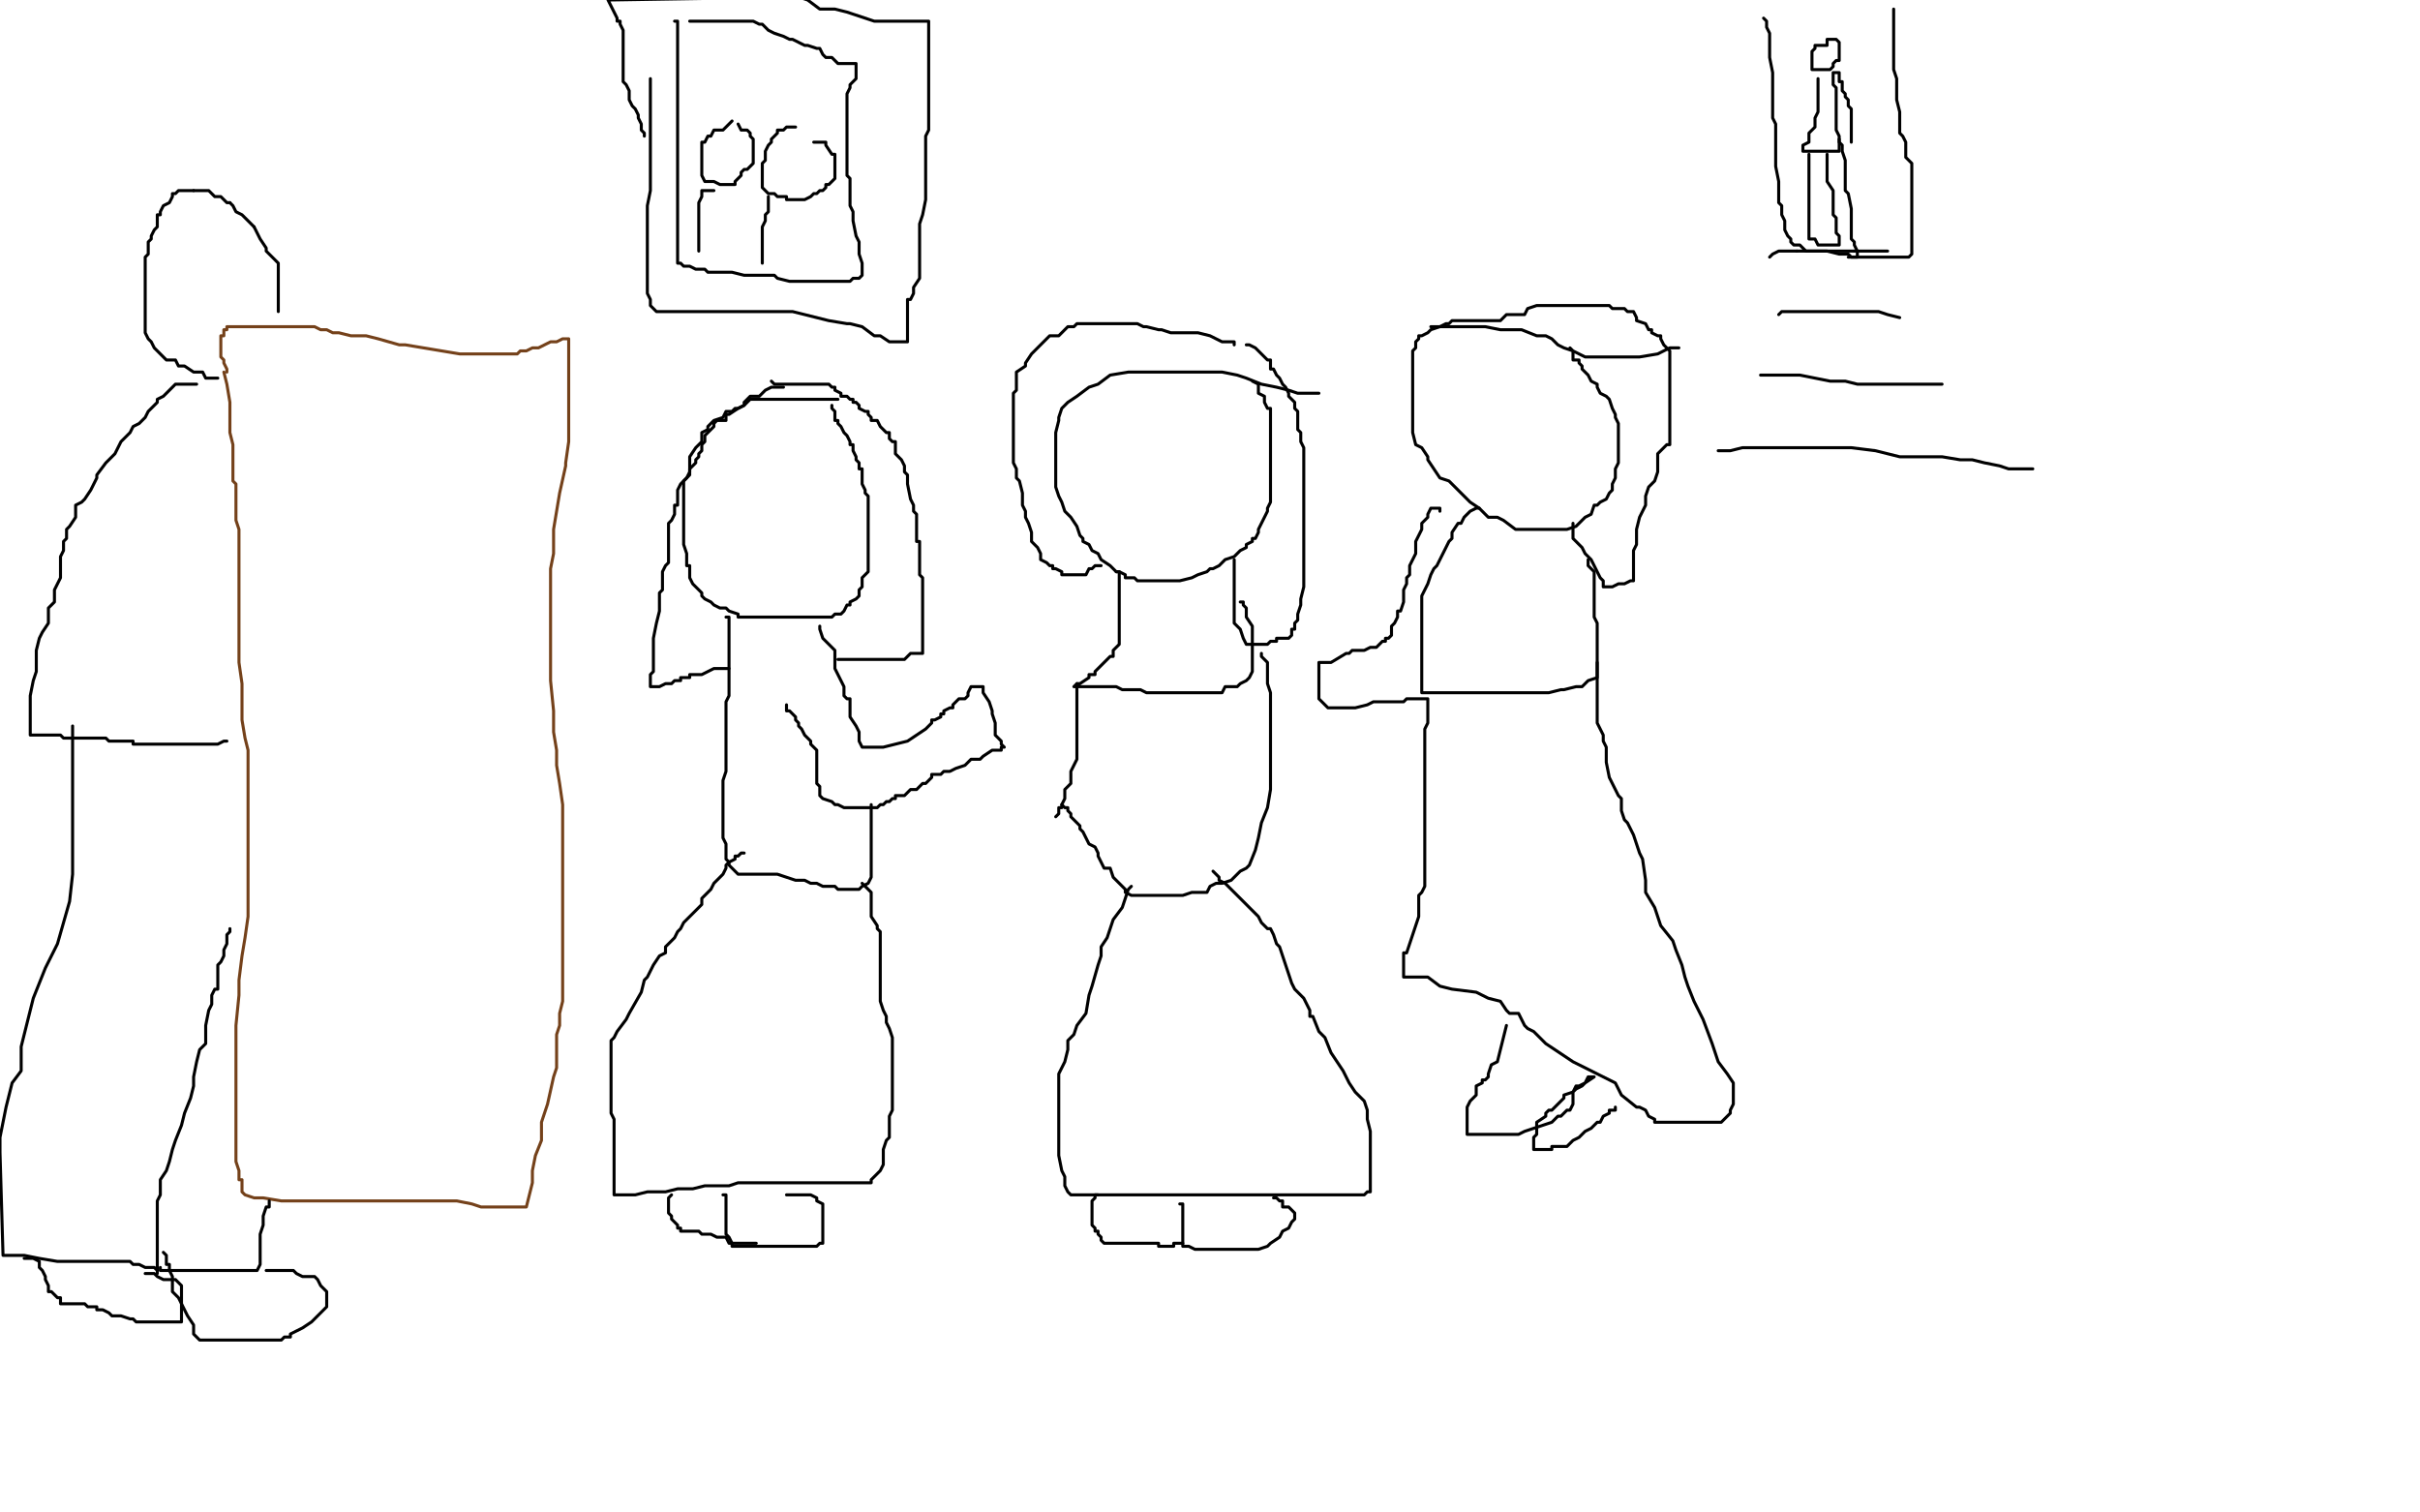 <?xml version="1.0" standalone="no"?>
<!DOCTYPE svg PUBLIC "-//W3C//DTD SVG 1.1//EN"
"http://www.w3.org/Graphics/SVG/1.1/DTD/svg11.dtd">

<svg width="800" height="500" version="1.1" xmlns="http://www.w3.org/2000/svg" xmlns:xlink="http://www.w3.org/1999/xlink" style="stroke-antialiasing: false"><desc>This SVG has been created on https://colorillo.com/</desc><rect x='0' y='0' width='800' height='500' style='fill: rgb(255,255,255); stroke-width:0' /><polyline points="74,123 75,127 75,127 76,133 76,133 76,135 76,135 76,141 76,141 76,143 76,143 77,147 77,147 77,151 77,155 77,159 78,160 78,163 78,167 78,172 79,175 79,183 79,187 79,193 79,199 79,207 79,213 79,219 80,226 80,231 80,238 81,244 82,248 82,252 82,257 82,262 82,269 82,276 82,281 82,286 82,294 82,299 82,303 81,310 80,316 79,324 79,329 78,339 78,340 78,347 78,354 78,359 78,364 78,368 78,374 78,379 78,384 79,387 79,390 80,390 80,391 80,392 80,393 80,394 81,395 84,396 87,396 93,397 98,397 103,397 104,397 107,397 110,397 116,397 119,397 123,397 127,397 132,397 137,397 141,397 144,397 147,397 151,397 156,398 159,399 163,399 164,399 167,399 168,399 169,399 170,399 171,399 172,399 174,399 175,395 176,391 176,387 177,382 179,377 179,371 181,365 183,356 184,353 184,349 184,346 184,342 185,339 185,335 186,331 186,327 186,319 186,312 186,303 186,296 186,289 186,283 186,272 186,266 185,259 184,253 184,248 183,242 183,235 182,225 182,219 182,212 182,207 182,200 182,195 182,188 183,183 183,175 185,163 187,154 187,153 188,146 188,138 188,131 188,129 188,125 188,123 188,120 188,119 188,117 188,115 188,112 186,112 184,113 182,113 178,115 176,115 174,116 172,116 171,117 170,117 168,117 166,117 163,117 160,117 159,117 156,117 152,117 134,114 132,114 125,112 121,111 120,111 116,111 112,110 110,110 108,109 106,109 104,108 102,108 100,108 99,108 96,108 92,108 89,108 86,108 84,108 83,108 81,108 79,108 78,108 77,108 76,108 75,108 75,109 74,109 74,111 73,111 73,112 73,113 73,114 73,115 73,116 73,117 73,118 74,119 74,120 75,122 75,123" style="fill: none; stroke: #74411a; stroke-width: 1; stroke-linejoin: round; stroke-linecap: round; stroke-antialiasing: false; stroke-antialias: 0; opacity: 1.0"/>
<polyline points="92,103 92,101 92,101 92,98 92,98 92,95 92,95 92,93 92,93 92,91 92,91 92,90 92,89 92,88 92,87 90,85 89,84 88,83 88,82 86,79 84,75" style="fill: none; stroke: #000000; stroke-width: 1; stroke-linejoin: round; stroke-linecap: round; stroke-antialiasing: false; stroke-antialias: 0; opacity: 1.0"/>
<polyline points="76,67 75,67 73,65 72,65 71,65 69,63 68,63 65,63 64,63" style="fill: none; stroke: #000000; stroke-width: 1; stroke-linejoin: round; stroke-linecap: round; stroke-antialiasing: false; stroke-antialias: 0; opacity: 1.0"/>
<polyline points="84,75 83,74 81,72 80,71 78,70 77,68 76,67" style="fill: none; stroke: #000000; stroke-width: 1; stroke-linejoin: round; stroke-linecap: round; stroke-antialiasing: false; stroke-antialias: 0; opacity: 1.0"/>
<polyline points="64,63 63,63 62,63 60,63 59,63 58,64 57,64 57,65 56,67 54,68 53,70 53,71 52,71 52,74 52,75 51,76 50,78 50,79 49,80 49,81 49,83 49,84 48,85 48,87 48,88 48,89 48,91 48,93 48,95 48,96 48,97 48,99 48,102 48,103 48,104 48,107 48,108 48,110 49,112 50,113 51,115 52,116 53,117 54,118 55,119 56,119 58,119 59,121 61,121 64,123 66,123 67,123 68,125 69,125 70,125 71,125 72,125" style="fill: none; stroke: #000000; stroke-width: 1; stroke-linejoin: round; stroke-linecap: round; stroke-antialiasing: false; stroke-antialias: 0; opacity: 1.0"/>
<polyline points="65,127 64,127 64,127 63,127 63,127 62,127 62,127 61,127 60,127 59,127 58,127 57,128 56,129 55,130 54,131 52,132 52,133 51,134 50,135 49,136 48,138 46,140 44,141 43,143 40,146 38,150 37,151 35,153 32,157 32,158 31,160 30,162 28,165 27,166 25,167 25,171 23,174 22,175 22,178 21,179 21,182 20,184 20,186 20,188 20,191 18,195 18,197 18,199 16,201 16,206 14,209 13,211 12,215 12,219 12,222 11,225 10,230 10,232 10,235 10,236 10,239 10,241 10,243 11,243 12,243 15,243 18,243 20,243 21,244 26,244 30,244 35,244 36,245 39,245 40,245 42,245 44,245 44,246 47,246 48,246 50,246 52,246 54,246 56,246 59,246 60,246 63,246 64,246 65,246 67,246 68,246 69,246 71,246 72,246 74,245 75,245" style="fill: none; stroke: #000000; stroke-width: 1; stroke-linejoin: round; stroke-linecap: round; stroke-antialiasing: false; stroke-antialias: 0; opacity: 1.0"/>
<polyline points="24,240 24,243 24,243 24,247 24,247 24,251 24,251 24,255 24,255 24,259 24,259 24,263 24,263 24,268 24,275 24,282 24,289 23,298 19,312 15,320 11,330 9,338 7,346 7,354 4,358 2,366 1,371 0,376 0,381 1,415 8,415 13,416 19,417 24,417 29,417 35,417 37,417 39,417 41,417 43,417 44,418 46,418 48,419 49,419 51,419 52,420 52,421 52,420 52,419 52,416 52,414 52,409 52,405 52,399 52,397 53,395 53,393 53,390 55,387 56,384 57,380 58,377 60,372 61,368 63,363 64,359 64,356 65,351 66,347 68,345 68,340 68,339 69,334 70,332 70,330 70,329 71,327 72,327 72,326 72,325 72,323 72,321 72,320 72,319 73,318 74,316 74,315 74,314 75,312 75,310 75,309 76,308 76,307" style="fill: none; stroke: #000000; stroke-width: 1; stroke-linejoin: round; stroke-linecap: round; stroke-antialiasing: false; stroke-antialias: 0; opacity: 1.0"/>
<polyline points="53,419 53,420 53,420 55,420 55,420 56,420 56,420 59,420 59,420 63,420 63,420 67,420 67,420 69,420 69,420 70,420 71,420 72,420 76,420 77,420 78,420 80,420 81,420 82,420 83,420 84,420 85,420 86,418 86,416 86,413 86,411 86,408 87,405 87,402 88,399 89,399 89,398 89,397" style="fill: none; stroke: #000000; stroke-width: 1; stroke-linejoin: round; stroke-linecap: round; stroke-antialiasing: false; stroke-antialias: 0; opacity: 1.0"/>
<polyline points="54,414 55,415 55,415 55,416 55,416 55,418 55,418 56,418 56,418 56,419 56,419 56,420 56,420 57,422 57,423 57,424 57,425 57,427 58,428 59,429 60,431 61,433 62,435 64,438 64,439 64,441 65,442 66,443 67,443 68,443 70,443 72,443 76,443 77,443 80,443 84,443 86,443 88,443 90,443 92,443 93,443 94,442 95,442 96,442 96,441 98,440 100,439 103,437 104,436 105,435 107,433 108,432 108,431 108,430 108,427 106,425 105,423 104,422 103,422 101,422 100,422 98,421 97,420 96,420 95,420 94,420 93,420 92,420 91,420 90,420 89,420 88,420" style="fill: none; stroke: #000000; stroke-width: 1; stroke-linejoin: round; stroke-linecap: round; stroke-antialiasing: false; stroke-antialias: 0; opacity: 1.0"/>
<polyline points="8,416 9,416 9,416 10,416 10,416 11,416 11,416 13,417 13,417 13,418 13,418 13,419 14,420 15,422 15,423 16,425 16,427 17,427 18,428 19,429 20,429 20,430 20,431 21,431 22,431 23,431 24,431 25,431 27,431 28,431 29,432 30,432 31,432 32,432 32,433 34,433 36,434 37,435 38,435 40,435 43,436 44,436 45,437 47,437 48,437 49,437 51,437 52,437 53,437 54,437 55,437 56,437 57,437 58,437 59,437 60,437 60,435 60,434 60,433 60,432 60,431 60,429 60,427 60,426 60,425 58,423 57,423 56,423 55,423 54,423 52,422 51,421 50,421 49,421 48,421" style="fill: none; stroke: #000000; stroke-width: 1; stroke-linejoin: round; stroke-linecap: round; stroke-antialiasing: false; stroke-antialias: 0; opacity: 1.0"/>
<polyline points="277,132 275,132 275,132 274,132 274,132 273,132 273,132 272,132 272,132 270,132 270,132 266,132 266,132 260,132 260,132 256,132 251,132 249,132 248,132 247,133 246,134 244,135 243,135 242,136 240,136 239,138 236,139 234,141 234,142 232,143 232,146 230,148 228,151 228,154 228,155 228,157 226,159 226,163 226,166 226,168 226,171 226,175 226,176 226,178 226,180 227,183 227,185 227,187 228,187 228,191 229,193 231,195 232,196 232,197 233,198 235,199 236,200 238,201 240,201 241,202 244,203 244,204 245,204 247,204 248,204 251,204 252,204 253,204 256,204 257,204 258,204 260,204 261,204 263,204 264,204 265,204 266,204 268,204 270,204 271,204 272,204 273,204 274,204 275,204 276,203 277,203 278,203 279,202 280,200 281,200 281,199 283,198 284,197 284,195 285,194 285,193 285,192 285,191 286,190 287,189 287,187 287,185 287,184 287,183 287,182 287,180 287,179 287,178 287,177 287,176 287,174 287,172 287,171 287,170 287,169 287,168 287,167 287,164 286,163 286,162 285,160 285,159 285,158 285,155 284,155 284,153 283,152 283,151 282,149 282,147 281,147 281,146 280,144 279,143 278,141 277,140 277,139 276,139 276,138 276,137 276,136 275,135 275,134" style="fill: none; stroke: #000000; stroke-width: 1; stroke-linejoin: round; stroke-linecap: round; stroke-antialiasing: false; stroke-antialias: 0; opacity: 1.0"/>
<polyline points="271,207 271,208 271,208 272,211 272,211 274,213 274,213 276,215 276,215 276,219 276,219 276,221 276,221 277,223 278,225 279,227 279,228 279,230 280,231 281,231 281,234 281,235 281,237 283,240 284,242 284,243 284,244 284,245 285,247 286,247 287,247 288,247 289,247 292,247 296,246 300,245 303,243 306,241 307,240 308,239 308,238 309,238 311,237 311,236 312,236 312,235 314,234 315,234 315,233 316,232 317,231 318,231 319,231 320,230 320,229 321,227 322,227 323,227 325,227 325,228 325,229 327,232 328,235 328,236 329,239 329,240 329,242 329,243 331,245 331,246 332,247 331,247 331,248 329,248 328,248 325,250 324,251 323,251 321,251 320,252 319,253 316,254 314,255 313,255 312,255 311,256 308,256 308,257 306,259 305,259 303,261 301,261 300,262 299,263 298,263 296,263 296,264 295,264 294,265 293,265 292,266 291,266 290,267 289,267 288,267 287,267 286,267 285,267 284,267 283,267 282,267 281,267 279,267 277,266 276,266 275,265 272,264 271,263 271,260 270,259 270,258 270,256 270,255 270,253 270,252 270,251 270,248 269,247 268,246 268,245 266,243 265,241 264,240 264,239 263,238 263,237 261,235 260,235 260,234 260,233" style="fill: none; stroke: #000000; stroke-width: 1; stroke-linejoin: round; stroke-linecap: round; stroke-antialiasing: false; stroke-antialias: 0; opacity: 1.0"/>
<polyline points="240,204 241,204 241,204 241,205 241,205 241,208 241,208 241,210 241,210 241,212 241,212 241,215 241,219 241,220 241,223 241,227 241,229 241,230 240,232 240,235 240,236 240,238 240,240 240,243 240,246 240,247 240,250 240,252 240,254 240,255 239,258 239,259 239,262 239,263 239,264 239,266 239,267 239,271 239,273 239,275 239,277 240,279 240,280 240,282 240,284 241,285 241,286 243,288 244,289 245,289 247,289 248,289 250,289 252,289 253,289 257,289 260,290 263,291 266,291 268,292 270,292 272,293 274,293 276,293 277,294 279,294 280,294 282,294 283,294 284,294 285,293 287,292 288,290 288,288 288,287 288,286 288,284 288,282 288,281 288,279 288,278 288,276 288,275 288,274 288,271 288,270 288,269 288,267 288,266" style="fill: none; stroke: #000000; stroke-width: 1; stroke-linejoin: round; stroke-linecap: round; stroke-antialiasing: false; stroke-antialias: 0; opacity: 1.0"/>
<polyline points="246,282 245,282 245,282 244,283 244,283 243,283 243,283 243,284 241,285 240,286 240,287 239,289 238,290 236,292 235,294 234,295 232,297 232,299 231,300 230,301 229,302 228,303 226,305 225,307 224,308 223,310 220,313 220,315 218,316 216,319 214,323 213,324 212,328 208,335 207,337 204,341 203,343 202,344 202,347 202,348 202,349 202,351 202,354 202,355 202,357 202,359 202,360 202,363 202,366 202,368 203,370 203,371 203,373 203,375 203,377 203,379 203,382 203,385 203,387 203,389 203,390 203,391 203,392 203,393 203,394 203,395 204,395 206,395 208,395 210,395 214,394 220,394 224,393 229,393 233,392 238,392 241,392 244,391 247,391 248,391 249,391 251,391 252,391 254,391 257,391 261,391 264,391 267,391 271,391 273,391 275,391 276,391 279,391 281,391 283,391 284,391 285,391 286,391 287,391 288,391 288,390 289,389 290,388 291,387 292,385 292,383 292,381 292,380 293,377 294,376 294,374 294,372 294,371 294,369 295,367 295,363 295,362 295,359 295,357 295,355 295,351 295,349 295,348 295,345 295,343 294,340 293,338 293,336 292,334 291,331 291,330 291,329 291,327 291,325 291,323 291,321 291,319 291,318 291,316 291,315 291,314 291,311 291,308 290,307 290,306 288,303 288,299 288,297 288,295 287,294 286,293 285,292" style="fill: none; stroke: #000000; stroke-width: 1; stroke-linejoin: round; stroke-linecap: round; stroke-antialiasing: false; stroke-antialias: 0; opacity: 1.0"/>
<polyline points="239,395 240,395 240,395 240,396 240,396 240,397 240,397 240,398 240,398 240,399 240,399 240,400 240,401 240,403 240,404 240,405 240,407 240,408 241,409 242,411 242,412 244,412 245,412 246,412 247,412 248,412 252,412 254,412 256,412 257,412 260,412 262,412 263,412 264,412 265,412 266,412 267,412 268,412 270,412 271,411 272,411 272,410 272,409 272,408 272,407 272,406 272,404 272,402 272,400 272,399 272,398 270,397 270,396 268,395 267,395 266,395 264,395 263,395 262,395 260,395" style="fill: none; stroke: #000000; stroke-width: 1; stroke-linejoin: round; stroke-linecap: round; stroke-antialiasing: false; stroke-antialias: 0; opacity: 1.0"/>
<polyline points="222,395 221,396 221,396 221,397 221,397 221,399 221,399 221,401 221,401 222,402 222,403 223,404 224,405 224,406 225,406 225,407 227,407 228,407 229,407 231,407 232,408 233,408 235,408 237,409 240,409 241,411 242,411 244,411 246,411 247,411 248,411 249,411 250,411" style="fill: none; stroke: #000000; stroke-width: 1; stroke-linejoin: round; stroke-linecap: round; stroke-antialiasing: false; stroke-antialias: 0; opacity: 1.0"/>
<polyline points="436,130 435,130 435,130 434,130 434,130 432,130 432,130 429,130 429,130 426,129 426,129 422,128 417,127 412,125 409,124 404,123 401,123 400,123 398,123 396,123 392,123 389,123 386,123 384,123 379,123 373,123 367,124 363,127 360,128 356,131 353,133 352,134 351,135 350,138 350,139 349,143 349,146 349,151 349,154 349,157 349,161 350,164 351,166 352,169 354,171 356,174 357,177 358,178 358,179 360,180 361,182 363,183 364,185 367,187 368,188 369,189 370,189 372,190 372,191 373,191 374,191 375,191 376,192 377,192 379,192 380,192 383,192 386,192 390,192 394,191 396,190 399,189 400,188 401,188 403,187 404,186 405,185 408,184 409,183 410,182 412,181 412,180 414,179 414,178 415,178 416,176 416,175 417,173 418,171 419,169 419,168 420,166 420,164 420,163 420,162 420,161 420,159 420,155 420,154 420,152 420,151 420,150 420,149 420,148 420,147 420,146 420,144 420,143 420,142 420,141 420,139 420,138 420,137 420,135 419,135 418,133 418,132 418,131 416,130 416,129 416,128 416,127 414,126" style="fill: none; stroke: #000000; stroke-width: 1; stroke-linejoin: round; stroke-linecap: round; stroke-antialiasing: false; stroke-antialias: 0; opacity: 1.0"/>
<polyline points="408,114 408,113 408,113 406,113 406,113 404,113 404,113 400,111 400,111 396,110 396,110 395,110 394,110 393,110 392,110 389,110 387,110 384,109 383,109 379,108 378,108 376,107 375,107 374,107 372,107 370,107 368,107 366,107 365,107 364,107 363,107 361,107 359,107 356,107 355,108 354,108 353,108 352,109 351,110 350,111 348,111 347,111 344,114 342,116 341,117 339,120 339,121 336,123 336,125 336,127 336,128 336,129 335,130 335,131 335,134 335,135 335,137 335,139 335,141 335,144 335,147 335,150 335,153 336,155 336,158 337,159 338,163 338,167 339,169 339,171 340,173 341,176 341,177 341,179 342,180 343,181 344,183 344,184 344,185 346,186 347,187 348,187 348,188 349,188 351,189 351,190 352,190 353,190 355,190 356,190 357,190 358,190 359,190 360,188 361,188 362,187 363,187 364,187" style="fill: none; stroke: #000000; stroke-width: 1; stroke-linejoin: round; stroke-linecap: round; stroke-antialiasing: false; stroke-antialias: 0; opacity: 1.0"/>
<polyline points="412,114 413,114 413,114 415,115 415,115 416,116 416,116 417,117 417,117 419,119 419,119 420,119 420,119 420,122 421,122 422,124 423,125 424,127 425,128 426,130 426,131 427,132 428,133 428,135 429,136 429,137 429,139 429,142 430,143 430,146 431,148 431,151 431,153 431,155 431,156 431,159 431,160 431,163 431,165 431,168 431,170 431,172 431,176 431,179 431,182 431,185 431,188 431,191 431,194 430,198 430,200 429,203 429,205 428,206 428,207 428,208 427,208 427,210 426,211 424,211 423,211 422,211 422,212 421,212 420,212 419,213 418,213 416,213 415,213 413,213 412,213 411,211 410,208 409,207 408,206 408,204 408,203 408,202 408,201 408,199 408,197 408,196 408,195 408,194 408,193 408,192 408,191 408,190 408,187 408,186 408,185" style="fill: none; stroke: #000000; stroke-width: 1; stroke-linejoin: round; stroke-linecap: round; stroke-antialiasing: false; stroke-antialias: 0; opacity: 1.0"/>
<polyline points="369,189 370,189 370,189 370,191 370,191 370,193 370,193 370,196 370,196 370,197 370,197 370,202 370,202 370,204 370,204 370,207 370,208 370,209 370,211 370,212 370,213 369,214 368,215 368,217 367,217 365,219 364,220 363,221 362,222 362,223 360,223 360,224 357,226 356,226 355,227 357,227 358,227 359,227 360,227 361,227 364,227 365,227 367,227 368,227 369,227 371,228 372,228 374,228 376,228 377,228 379,229 381,229 383,229 384,229 385,229 387,229 388,229 390,229 392,229 396,229 397,229 399,229 400,229 403,229 404,229 405,227 406,227 408,227 409,227 410,226 412,225 413,224 414,222 414,220 414,219 414,217 414,215 414,212 414,211 414,210 414,208 414,207 412,204 412,202 412,201 411,200 411,199 410,199" style="fill: none; stroke: #000000; stroke-width: 1; stroke-linejoin: round; stroke-linecap: round; stroke-antialiasing: false; stroke-antialias: 0; opacity: 1.0"/>
<polyline points="351,266 352,267 352,267 353,267 353,267 353,268 353,268 354,269 354,269 354,270 354,270 357,273 357,273 357,274 357,274 358,275 360,279 362,280 363,282 363,283 364,285 365,287 367,287 368,290 369,291 372,294 372,295 374,296 375,296 376,296 377,296 380,296 381,296 385,296 391,296 394,295 396,295 399,295 400,293 402,292 404,292 407,291 408,290 410,288 412,287 413,286 415,281 416,277 417,272 419,267 420,261 420,259 420,255 420,254 420,249 420,246 420,243 420,242 420,239 420,237 420,234 420,231 420,229 419,226 419,224 419,223 419,222 419,221 419,220 419,219 417,217 417,216" style="fill: none; stroke: #000000; stroke-width: 1; stroke-linejoin: round; stroke-linecap: round; stroke-antialiasing: false; stroke-antialias: 0; opacity: 1.0"/>
<polyline points="349,270 350,269 350,269 350,267 350,267 351,267 351,267 351,266 351,266 352,264 352,264 352,263 352,263 352,261 352,261 354,259 354,258 354,255 355,253 356,251 356,249 356,247 356,245 356,242 356,239 356,237 356,235 356,233 356,231 356,230 356,228 356,227 356,226" style="fill: none; stroke: #000000; stroke-width: 1; stroke-linejoin: round; stroke-linecap: round; stroke-antialiasing: false; stroke-antialias: 0; opacity: 1.0"/>
<polyline points="374,293 373,294 373,294 372,297 372,297 371,300 371,300 368,304 368,304 366,310 366,310 364,313 364,313 364,316 363,319 361,326 360,329 359,335 356,339 355,342 353,344 353,347 352,351 350,355 350,359 350,362 350,365 350,367 350,371 350,372 350,375 350,379 350,382 351,387 352,389 352,391 352,392 353,394 354,395 355,395 356,395 359,395 360,395 365,395 369,395 372,395 376,395 379,395 382,395 385,395 388,395 392,395 397,395 404,395 408,395 410,395 415,395 419,395 421,395 425,395 427,395 430,395 431,395 433,395 435,395 436,395 438,395 440,395 442,395 444,395 445,395 446,395 447,395 448,395 450,395 451,395 452,394 453,394 453,392 453,390 453,387 453,382 453,377 453,374 452,370 452,367 451,364 448,361 446,358 444,354 442,351 440,348 438,343 436,341 434,336 433,336 433,334 431,330 428,327 427,325 425,319 424,316 423,313 422,312 421,309 420,307 419,307 417,305 416,303 414,301 412,299 410,297 408,295 407,294 405,292 403,291 403,290 402,289 401,288" style="fill: none; stroke: #000000; stroke-width: 1; stroke-linejoin: round; stroke-linecap: round; stroke-antialiasing: false; stroke-antialias: 0; opacity: 1.0"/>
<polyline points="255,126 256,127 256,127 257,127 257,127 258,127 258,127 259,127 259,127 260,127 261,127 262,127 263,127 264,127 266,127 267,127 268,127 270,127 271,127 272,127 273,127 274,127 275,128 276,128 276,129 278,130 278,131 279,131 280,131 281,132 282,132 282,133 283,133 284,134 284,135 286,136 287,136 287,137 288,138 288,139 290,139 291,141 292,142 293,143 294,143 294,145 295,146 296,146 296,147 296,148 296,150 298,152 299,154 299,155 299,156 300,157 300,159 300,160 301,165 302,167 302,169 303,170 303,171 303,173 303,175 303,177 303,179 304,179 304,183 304,185 304,187 304,190 305,191 305,193 305,195 305,197 305,198 305,200 305,204 305,210 305,211 305,213 305,214 305,215 305,216 304,216 303,216 302,216 301,216 300,217 299,218 298,218 297,218 296,218 295,218 294,218 293,218 291,218 288,218 287,218 286,218 285,218 284,218 283,218 282,218 280,218 279,218 278,218 277,218" style="fill: none; stroke: #000000; stroke-width: 1; stroke-linejoin: round; stroke-linecap: round; stroke-antialiasing: false; stroke-antialias: 0; opacity: 1.0"/>
<polyline points="259,128 258,128 258,128 257,128 257,128 256,128 256,128 255,128 255,128 253,129 253,129 251,131 251,131 248,131 246,133 246,134 244,135 241,137 240,137 240,139 239,139 237,139 236,140 236,141 234,143 233,144 233,145 233,146 232,147 232,148 232,149 231,150 231,151 230,152 230,153 228,155 228,156 227,158 226,159 225,160 224,162 224,163 224,164 224,165 224,167 223,167 223,168 223,170 222,172 221,173 221,174 221,175 221,176 221,178 221,179 221,180 221,183 221,184 221,186 220,187 219,189 219,191 219,193 219,195 218,196 218,197 218,199 218,202 217,206 216,211 216,214 216,216 216,220 216,222 215,223 215,224 215,226 215,227 216,227 218,227 220,226 222,226 223,225 224,225 225,225 225,224 228,224 228,223 230,223 231,223 232,223 234,222 236,221 237,221 239,221 240,221 241,221" style="fill: none; stroke: #000000; stroke-width: 1; stroke-linejoin: round; stroke-linecap: round; stroke-antialiasing: false; stroke-antialias: 0; opacity: 1.0"/>
<polyline points="390,398 391,398 391,398 391,399 391,399 391,402 391,402 391,403 391,403 391,406 391,406 391,407 391,407 391,409 391,409 391,410 391,411 391,412 392,412 393,412 395,413 396,413 397,413 399,413 402,413 404,413 406,413 408,413 409,413 411,413 412,413 414,413 416,413 419,412 420,411 423,409 424,407 426,406 427,404 428,403 428,401 426,399 424,399 424,397 423,397 422,396 421,396" style="fill: none; stroke: #000000; stroke-width: 1; stroke-linejoin: round; stroke-linecap: round; stroke-antialiasing: false; stroke-antialias: 0; opacity: 1.0"/>
<polyline points="363,395 362,395 362,395 362,396 362,396 361,397 361,397 361,398 361,398 361,399 361,399 361,400 361,401 361,402 361,403 361,404 361,405 362,406 362,407 363,407 363,408 364,409 364,410 365,411 366,411 367,411 368,411 369,411 370,411 371,411 372,411 374,411 375,411 376,411 378,411 379,411 380,411 381,411 382,411 383,411 383,412 384,412 385,412 386,412 387,412 388,412 388,411 389,411 390,411 391,411" style="fill: none; stroke: #000000; stroke-width: 1; stroke-linejoin: round; stroke-linecap: round; stroke-antialiasing: false; stroke-antialias: 0; opacity: 1.0"/>
<polyline points="555,115 554,115 554,115 553,115 553,115 552,115 552,115 548,117 548,117 542,118 542,118 539,118 539,118 536,118 536,118 533,118 532,118 530,118 524,118 520,116 517,115 515,114 513,112 511,111 508,111 503,109 499,109 496,109 491,108 487,108 483,108 480,108 476,108 473,109 472,110 470,111 469,111 469,112 468,113 468,115 467,116 467,118 467,121 467,125 467,127 467,129 467,132 467,135 467,136 467,139 467,140 467,143 468,147 470,148 472,151 472,152 476,158 479,159 481,161 484,164 486,166 489,168 492,171 493,171 495,171 497,172 501,175 504,175 505,175 507,175 508,175 509,175 511,175 513,175 516,175 518,175 521,174 524,171 526,170 527,167 528,167 529,166 531,165 532,163 533,162 533,161 533,160 534,158 534,155 535,153 535,151 535,148 535,146 535,144 535,142 535,140 534,138 534,137 533,135 532,132 531,131 529,130 528,128 528,127 526,126 525,124 524,123 523,122 523,121 522,120 522,119 521,119 520,119 520,118 520,116 519,115" style="fill: none; stroke: #000000; stroke-width: 1; stroke-linejoin: round; stroke-linecap: round; stroke-antialiasing: false; stroke-antialias: 0; opacity: 1.0"/>
<polyline points="473,108 474,108 474,108 476,108 476,108 478,107 478,107 479,107 480,106 482,106 483,106 484,106 485,106 486,106 487,106 488,106 489,106 491,106 492,106 493,106 494,106 495,106 496,106 498,104 501,104 504,104 505,102 508,101 511,101 512,101 513,101 515,101 516,101 518,101 520,101 521,101 523,101 525,101 526,101 527,101 528,101 529,101 530,101 531,101 532,101 533,102 534,102 535,102 536,102 537,102 538,103 540,103 541,105 541,106 544,107 545,109 546,109 546,110 548,111 549,111 549,112 550,114 551,115 552,116 552,117 552,119 552,120 552,123 552,125 552,126 552,127 552,131 552,135 552,137 552,138 552,139 552,143 552,144 552,147 551,147 548,150 548,155 548,156 547,159 545,161 544,164 544,165 544,167 543,169 542,171 541,175 541,179 541,180 540,182 540,183 540,186 540,187 540,188 540,189 540,190 540,191 540,192 539,192 537,193 536,193 535,193 533,194 532,194 531,194 530,194 530,192 529,191 528,189 527,187 526,185 524,183 523,181 521,179 520,178 520,176 520,175 520,174 520,173" style="fill: none; stroke: #000000; stroke-width: 1; stroke-linejoin: round; stroke-linecap: round; stroke-antialiasing: false; stroke-antialias: 0; opacity: 1.0"/>
<polyline points="489,168 488,168 488,168 486,169 486,169 484,171 484,171 483,173 483,173 482,173 482,173 480,176 480,178 479,179 478,181 477,183 475,187 474,188 473,190 472,193 471,195 470,197 470,199 470,201 470,202 470,203 470,205 470,207 470,209 470,211 470,215 470,216 470,219 470,221 470,224 470,225 470,227 470,229 471,229 472,229 474,229 475,229 476,229 478,229 480,229 483,229 486,229 488,229 491,229 494,229 496,229 497,229 499,229 500,229 504,229 505,229 508,229 510,229 512,229 516,228 517,228 521,227 523,227 524,226 525,225 528,224 528,223 528,221 528,218 528,215 528,214 528,212 528,211 528,210 528,208 528,207 528,206 527,204 527,202 527,200 527,198 527,196 527,193 527,191 527,189 525,187 525,185" style="fill: none; stroke: #000000; stroke-width: 1; stroke-linejoin: round; stroke-linecap: round; stroke-antialiasing: false; stroke-antialias: 0; opacity: 1.0"/>
<polyline points="476,169 476,168 476,168 475,168 475,168 474,168 474,168 473,168 473,168 472,170 472,170 472,171 472,171 471,172 470,173 470,175 469,177 468,179 468,183 466,187 466,188 466,190 465,191 465,193 464,195 464,196 464,199 463,202 462,202 462,204 461,206 460,207 460,208 460,209 460,210 459,211 458,211 458,212 457,212 456,213 455,214 454,214 453,214 451,215 449,215 448,215 447,215 446,216 445,216 440,219 439,219 437,219 436,219 436,220 436,221 436,222 436,223 436,224 436,226 436,227 436,228 436,230 436,231 437,232 438,233 439,234 440,234 441,234 443,234 444,234 446,234 448,234 452,233 454,232 456,232 459,232 461,232 463,232 464,232 465,231 466,231 468,231 469,231 470,231 471,231 472,231 472,232 472,235 472,239 471,241 471,243 471,244 471,247 471,248 471,251 471,255 471,256 471,257 471,261 471,264 471,267 471,271 471,274 471,276 471,279 471,283 471,287 471,288 471,289 471,293 470,295 469,296 469,297 469,299 469,302 469,303 467,309 466,312 465,315 464,315 464,318 464,321 464,322 464,323 466,323 468,323 469,323 472,323 476,326 480,327 488,328 492,330 496,331 498,334 499,335 502,335 504,339 505,340 507,341 511,345 520,351 534,358 536,362 541,366 542,366 544,367 545,369 547,370 547,371 548,371 550,371 552,371 554,371 555,371 556,371 557,371 560,371 561,371 563,371 564,371 566,371 567,371 568,371 569,371 571,369 572,368 572,367 573,365 573,364 573,363 573,362 573,360 573,358 571,355 568,351 566,345 563,337 560,331 558,326 557,323 556,319 554,314 553,311 549,306 547,300 544,295 544,291 543,284 542,282 540,276 538,272 537,271 536,268 536,264 535,263 533,259 532,257 531,252 531,251 531,249 531,247 530,245 530,243 529,241 528,239 528,238 528,235 528,231 528,230 528,229 528,227 528,223 528,221 528,220 528,219" style="fill: none; stroke: #000000; stroke-width: 1; stroke-linejoin: round; stroke-linecap: round; stroke-antialiasing: false; stroke-antialias: 0; opacity: 1.0"/>
<polyline points="498,339 497,343 497,343 496,347 496,347 495,351 495,351 493,352 493,352 492,355 492,355 492,356 491,357 490,357 490,358 488,359 488,360 488,362 486,364 485,366 485,367 485,369 485,371 485,373 485,375 486,375 487,375 490,375 492,375 494,375 497,375 499,375 502,375 504,374 510,372 513,371 515,369 516,369 518,367 519,367 520,365 520,363 520,362 520,361 521,360 523,359 524,358 525,356 526,356 527,356 524,358 522,359 521,359 520,361 517,362 517,363 516,364 515,365 514,366 513,367 512,367 511,368 511,369 508,371 508,373 508,374 508,375 507,376 507,377 507,378 507,379 507,380 508,380 510,380 511,380 512,380 513,380 513,379 515,379 518,379 520,377 522,376 523,375 524,374 526,373 527,372 528,371 529,371 530,369 532,368 532,367 533,367 534,367 534,366" style="fill: none; stroke: #000000; stroke-width: 1; stroke-linejoin: round; stroke-linecap: round; stroke-antialiasing: false; stroke-antialias: 0; opacity: 1.0"/>
<polyline points="215,26 215,27 215,27 215,31 215,31 215,35 215,35 215,40 215,40 215,44 215,44 215,47 215,47 215,51 215,51 215,55 215,60 215,63 214,68 214,72 214,75 214,80 214,83 214,85 214,87 214,91 214,93 214,95 214,97 215,99 215,101 216,102 217,103 218,103 219,103 220,103 221,103 222,103 224,103 228,103 230,103 236,103 240,103 244,103 247,103 249,103 252,103 256,103 260,103 262,103 266,104 270,105 274,106 280,107 281,107 285,108 289,111 291,111 294,113 296,113 297,113 298,113 300,113 300,111 300,109 300,107 300,105 300,103 300,101 300,99 301,99 302,97 302,95 304,92 304,90 304,85 304,80 304,78 304,74 305,71 306,66 306,61 306,56 306,52 306,50 306,47 306,45 307,43 307,41 307,39 307,36 307,33 307,31 307,30 307,28 307,27 307,26 307,25 307,22 307,21 307,20 307,19 307,17 307,15 307,14 307,11 307,10 307,9 307,8 307,7 306,7 304,7 302,7 298,7 295,7 292,7 289,7 286,6 283,5 280,4 276,3 273,3 271,3 267,0 264,-1 201,0 202,2 203,4 204,6 204,7 205,7 205,8 206,10 206,11 206,13 206,14 206,15 206,16 206,17 206,18 206,21 206,23 206,24 206,26 206,27 207,28 208,30 208,31 208,32 208,33 209,35 210,36 211,38 211,39 212,41 212,43 213,44 213,45" style="fill: none; stroke: #000000; stroke-width: 1; stroke-linejoin: round; stroke-linecap: round; stroke-antialiasing: false; stroke-antialias: 0; opacity: 1.0"/>
<polyline points="223,7 224,7 224,7 224,9 224,9 224,15 224,15 224,19 224,19 224,23 224,23 224,27 224,27 224,30 224,30 224,33 224,35 224,37 224,39 224,41 224,44 224,46 224,50 224,52 224,58 224,62 224,66 224,68 224,72 224,74 224,76 224,79 224,82 224,84 224,86 224,87 225,87 226,88 227,88 228,88 230,89 232,89 233,89 234,90 236,90 241,90 242,90 246,91 249,91 253,91 256,91 257,92 261,93 262,93 266,93 270,93 271,93 272,93 273,93 274,93 275,93 276,93 277,93 278,93 280,93 281,93 282,92 283,92 284,92 285,91 285,90 285,87 284,84 284,80 283,78 282,73 282,70 281,68 281,67 281,66 281,65 281,63 281,60 281,59 280,58 280,56 280,53 280,50 280,48 280,47 280,44 280,43 280,40 280,38 280,36 280,35 280,34 280,33 280,31 281,29 281,28 282,27 283,26 283,25 283,23 283,22 283,21 281,21 280,21 277,21 275,19 273,19 272,18 271,16 270,16 267,15 266,15 264,14 262,13 261,13 259,12 256,11 254,10 252,8 251,8 249,7 248,7 247,7 246,7 245,7 244,7 241,7 238,7 237,7 235,7 234,7 233,7 232,7 231,7 229,7 228,7" style="fill: none; stroke: #000000; stroke-width: 1; stroke-linejoin: round; stroke-linecap: round; stroke-antialiasing: false; stroke-antialias: 0; opacity: 1.0"/>
<polyline points="242,40 241,41 241,41 240,42 240,42 239,43 239,43 237,43 237,43 236,43 236,43 235,45 235,45 234,45 233,47 232,47 232,48 232,49 232,51 232,52 232,53 232,54 232,55 232,56 232,58 233,60 235,60 236,60 238,61 239,61 240,61 241,61 242,61 243,61 243,60 244,59 245,58 245,57 246,56 247,56 248,55 249,54 249,53 249,52 249,51 249,50 249,49 249,48 249,47 249,46 248,45 248,44 247,43 246,43 245,43 244,41" style="fill: none; stroke: #000000; stroke-width: 1; stroke-linejoin: round; stroke-linecap: round; stroke-antialiasing: false; stroke-antialias: 0; opacity: 1.0"/>
<polyline points="263,42 262,42 262,42 260,42 260,42 259,43 259,43 257,43 257,43 257,44 257,44 255,46 255,46 255,47 254,48 253,50 253,51 253,53 252,54 252,55 252,56 252,57 252,59 252,62 253,63 254,64 256,64 257,65 258,65 260,65 260,66 261,66 262,66 264,66 266,66 268,65 269,64 270,64 271,63 272,63 273,62 273,61 274,61 276,59 276,56 276,55 276,54 276,52 276,51 275,51 273,48 273,47 272,47 271,47 270,47 269,47" style="fill: none; stroke: #000000; stroke-width: 1; stroke-linejoin: round; stroke-linecap: round; stroke-antialiasing: false; stroke-antialias: 0; opacity: 1.0"/>
<polyline points="254,65 254,66 254,66 254,68 254,68 254,70 254,70 253,71 253,71 253,73 253,73 252,75 252,75 252,76 252,76 252,78 252,79 252,82 252,83 252,84 252,86 252,87" style="fill: none; stroke: #000000; stroke-width: 1; stroke-linejoin: round; stroke-linecap: round; stroke-antialiasing: false; stroke-antialias: 0; opacity: 1.0"/>
<polyline points="236,63 235,63 235,63 233,63 233,63 232,63 232,63 232,64 232,64 232,65 232,65 231,67 231,68 231,69 231,70 231,71 231,72 231,73 231,74 231,75 231,76 231,77 231,78 231,79 231,80 231,82 231,83" style="fill: none; stroke: #000000; stroke-width: 1; stroke-linejoin: round; stroke-linecap: round; stroke-antialiasing: false; stroke-antialias: 0; opacity: 1.0"/>
<polyline points="568,149 572,149 572,149 576,148 576,148 581,148 581,148 587,148 587,148 591,148 591,148 596,148 596,148 602,148 602,148 612,148 620,149 628,151 642,151 648,152 652,152 656,153 661,154 664,155 667,155 670,155 672,155" style="fill: none; stroke: #000000; stroke-width: 1; stroke-linejoin: round; stroke-linecap: round; stroke-antialiasing: false; stroke-antialias: 0; opacity: 1.0"/>
<polyline points="582,124 584,124 584,124 586,124 586,124 590,124 590,124 595,124 595,124 605,126 605,126 608,126 608,126 610,126 610,126 614,127 617,127 620,127 624,127 626,127 628,127 629,127 630,127 632,127 633,127 635,127 638,127 639,127 640,127 641,127 642,127" style="fill: none; stroke: #000000; stroke-width: 1; stroke-linejoin: round; stroke-linecap: round; stroke-antialiasing: false; stroke-antialias: 0; opacity: 1.0"/>
<polyline points="588,104 589,103 589,103 592,103 592,103 594,103 594,103 596,103 596,103 600,103 600,103 604,103 604,103 607,103 607,103 612,103 617,103 621,103 624,104 628,105" style="fill: none; stroke: #000000; stroke-width: 1; stroke-linejoin: round; stroke-linecap: round; stroke-antialiasing: false; stroke-antialias: 0; opacity: 1.0"/>
<polyline points="594,83 600,83 602,83 605,83 608,83 611,83 613,83" style="fill: none; stroke: #000000; stroke-width: 1; stroke-linejoin: round; stroke-linecap: round; stroke-antialiasing: false; stroke-antialias: 0; opacity: 1.0"/>
<polyline points="585,85 586,84 586,84 588,83 588,83 589,83 589,83 591,83 591,83 592,83 592,83 594,83 594,83" style="fill: none; stroke: #000000; stroke-width: 1; stroke-linejoin: round; stroke-linecap: round; stroke-antialiasing: false; stroke-antialias: 0; opacity: 1.0"/>
<polyline points="613,83 615,83 616,83 618,83 620,83 621,83 622,83 623,83 624,83" style="fill: none; stroke: #000000; stroke-width: 1; stroke-linejoin: round; stroke-linecap: round; stroke-antialiasing: false; stroke-antialias: 0; opacity: 1.0"/>
<polyline points="583,6 584,7 584,7 584,9 584,9 585,11 585,11 585,14 585,14 585,16 585,16 585,19 585,19 586,24 586,26 586,30 586,34 586,35 586,36 586,39 587,41 587,44 587,47 587,50 587,51 587,55 588,60 588,63 588,66 588,67 589,68 589,69 589,71 590,73 590,74 590,75 590,76 591,78 592,79 592,80 593,81 595,81 597,83 600,83 602,83 604,83 608,84 609,84 611,84 612,85 614,85 616,85 618,85 619,85 620,85 621,85 622,85 624,85 625,85 626,85 627,85 628,85 629,85 630,85 631,85 632,84 632,83 632,81 632,79 632,76 632,75 632,73 632,71 632,69 632,64 632,63 632,59 632,58 632,54 630,52 630,50 630,47 629,45 628,44 628,43 628,41 628,39 628,37 627,33 627,31 627,30 627,28 627,26 626,23 626,22 626,21 626,19 626,17 626,16 626,15 626,13 626,12 626,11 626,10 626,7 626,6 626,4 626,3" style="fill: none; stroke: #000000; stroke-width: 1; stroke-linejoin: round; stroke-linecap: round; stroke-antialiasing: false; stroke-antialias: 0; opacity: 1.0"/>
<polyline points="604,13 604,14 604,14 604,15 604,15 603,15 603,15 601,15 600,15 600,16 599,17 599,18 599,19 599,20 599,21 599,22 599,23 600,23 601,23 602,23 603,23 604,23 605,23 606,22 606,21 607,20 608,20 608,19 608,18 608,17 608,16 608,14 607,13 606,13 605,13 604,13" style="fill: none; stroke: #000000; stroke-width: 1; stroke-linejoin: round; stroke-linecap: round; stroke-antialiasing: false; stroke-antialias: 0; opacity: 1.0"/>
<polyline points="601,26 601,27 601,27 601,28 601,28 601,30 601,30 601,31 601,31 601,32 601,32 601,35 601,35 601,36 601,37 600,39 600,40 600,41 600,42 599,43 598,44 598,45 598,47 596,48 596,49 596,50 598,50 599,50 600,50 601,50 604,50 605,50 606,50 607,50 608,50 608,49 608,47 608,46 608,45 607,43 607,42 607,41 607,39 607,38 607,37 607,35 607,34 607,33 607,32 607,31 607,30 607,29 606,28 606,27 606,25 606,24 607,24 608,24 608,25 608,27 609,27 609,28 609,30 610,31 610,32 611,33 611,35 612,36 612,37 612,38 612,39 612,40 612,41 612,42 612,43 612,44 612,45 612,46 612,47" style="fill: none; stroke: #000000; stroke-width: 1; stroke-linejoin: round; stroke-linecap: round; stroke-antialiasing: false; stroke-antialias: 0; opacity: 1.0"/>
<polyline points="604,51 604,55 604,55 604,56 604,56 604,59 604,59 604,60 604,60 606,63 606,63 606,64 606,64 606,68 606,70 606,71 607,72 607,75 607,77 608,78 608,79 608,80 608,81 607,81 605,81 604,81 603,81 601,81 600,79 599,79 598,79 598,77 598,75 598,73 598,71 598,70 598,68 598,63 598,61 598,59 598,58 598,56 598,55 598,54 598,52 598,51" style="fill: none; stroke: #000000; stroke-width: 1; stroke-linejoin: round; stroke-linecap: round; stroke-antialiasing: false; stroke-antialias: 0; opacity: 1.0"/>
<polyline points="608,46 608,47 608,47 609,48 609,48 609,50 609,50 610,53 610,53 610,56 610,56 610,59 610,59 610,63 611,64 612,69 612,71 612,72 612,75 612,76 612,79 613,80 613,81 614,83 614,84 614,85 613,85 612,85 611,85" style="fill: none; stroke: #000000; stroke-width: 1; stroke-linejoin: round; stroke-linecap: round; stroke-antialiasing: false; stroke-antialias: 0; opacity: 1.0"/>
</svg>

